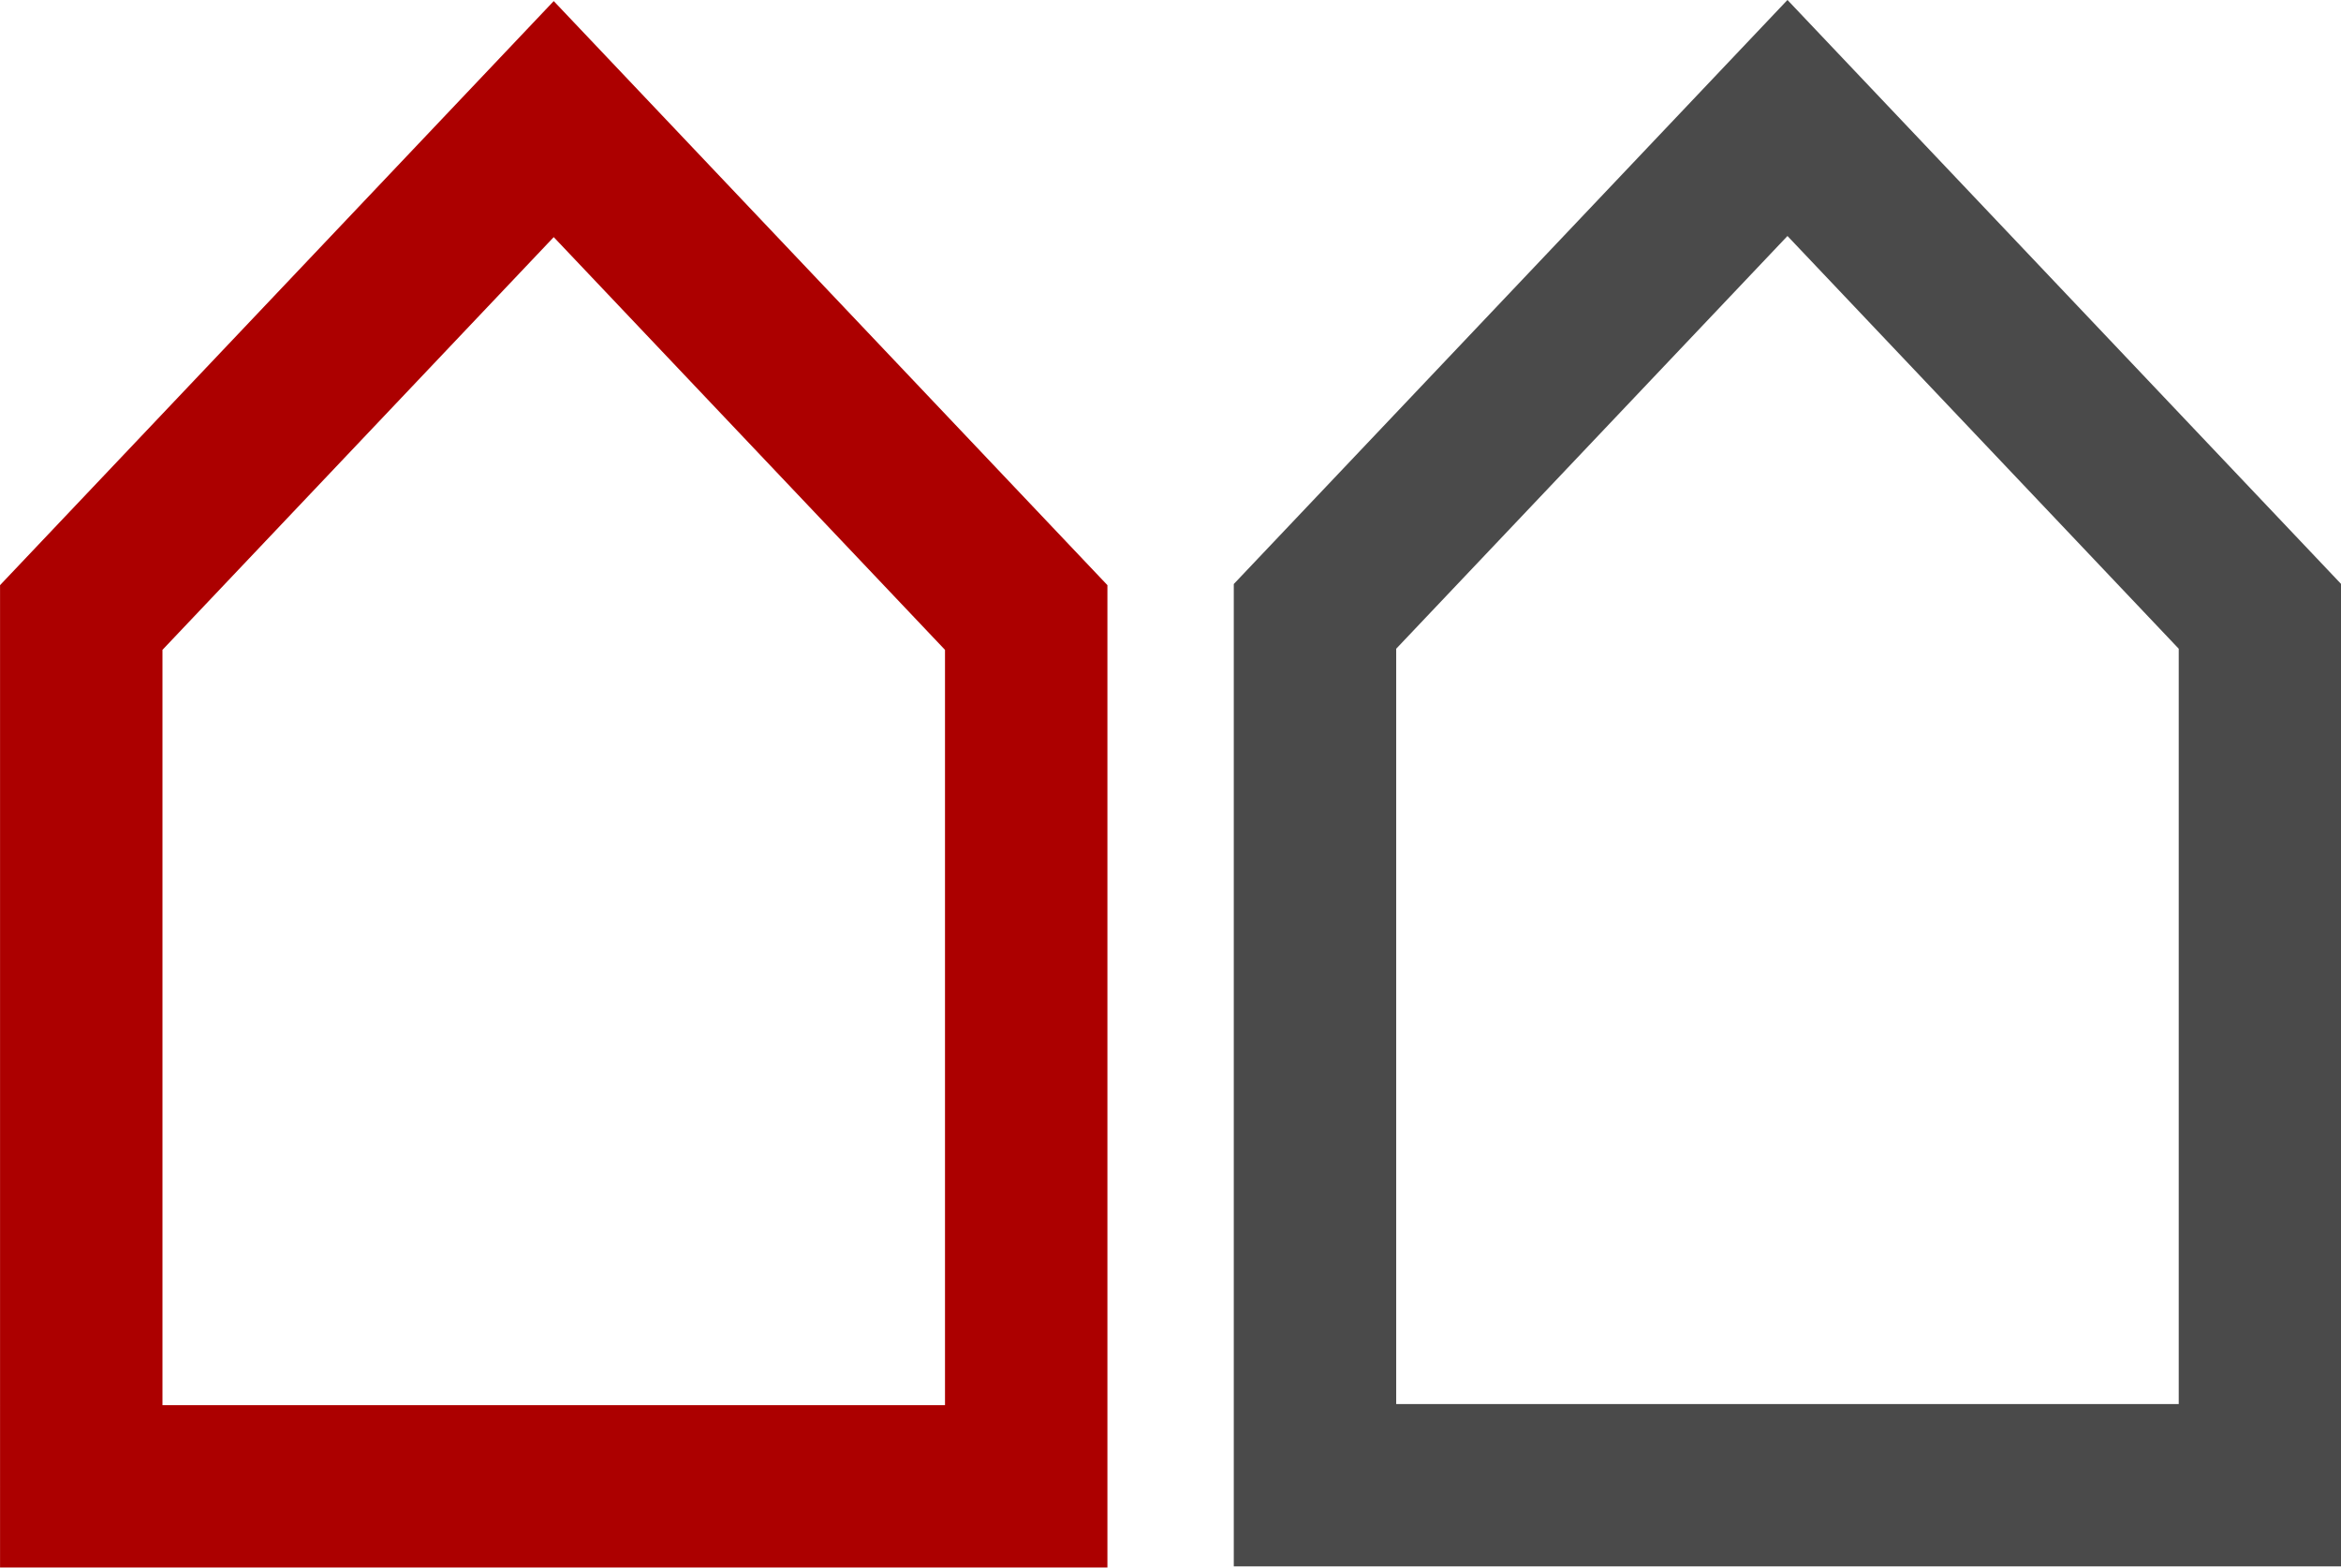 <?xml version="1.0" encoding="UTF-8" standalone="no"?>
<svg
   xmlns:dc="http://purl.org/dc/elements/1.1/"
   xmlns:cc="http://creativecommons.org/ns#"
   xmlns:rdf="http://www.w3.org/1999/02/22-rdf-syntax-ns#"
   xmlns:svg="http://www.w3.org/2000/svg"
   xmlns="http://www.w3.org/2000/svg"
   xmlns:sodipodi="http://sodipodi.sourceforge.net/DTD/sodipodi-0.dtd"
   xmlns:inkscape="http://www.inkscape.org/namespaces/inkscape"
   width="22.99mm"
   height="15.399mm"
   viewBox="0 0 22.99 15.399"
   version="1.1"
   id="svg72"
   inkscape:version="1.0.2 (e86c870879, 2021-01-15)"
   sodipodi:docname="logo-haeuser.html">
  <defs
     id="defs66" />
  <sodipodi:namedview
     id="base"
     pagecolor="#ffffff"
     bordercolor="#666666"
     borderopacity="1.0"
     inkscape:pageopacity="0.0"
     inkscape:pageshadow="2"
     inkscape:zoom="0.35"
     inkscape:cx="63.446299"
     inkscape:cy="226.24257"
     inkscape:document-units="mm"
     inkscape:current-layer="layer1"
     inkscape:document-rotation="0"
     showgrid="false"
     inkscape:window-width="1267"
     inkscape:window-height="967"
     inkscape:window-x="26"
     inkscape:window-y="26"
     inkscape:window-maximized="0"
     lock-margins="false"
     fit-margin-top="0"
     fit-margin-left="0"
     fit-margin-right="0"
     fit-margin-bottom="0" />
  <g
     inkscape:label="Layer 1"
     inkscape:groupmode="layer"
     id="layer1"
     transform="translate(-89.046,-88.307)">
    <path
       style="fill:none;fill-rule:evenodd;stroke:#ac0000;stroke-width:1.595;stroke-linecap:butt;stroke-linejoin:miter;stroke-miterlimit:4;stroke-dasharray:none;stroke-opacity:1"
       d="m 89.844,94.373 4.64,-4.896 4.64,4.896 v 8.535 H 89.844 Z"
       id="rect4140-9-7-4-5-9-2-3-4-7-0-6-9-5-0"
       inkscape:connector-curvature="0"
       sodipodi:nodetypes="cccccc" />
    <path
       style="fill:none;fill-rule:evenodd;stroke:#000000;stroke-width:1.595;stroke-linecap:butt;stroke-linejoin:miter;stroke-miterlimit:4;stroke-dasharray:none;stroke-opacity:0.71"
       d="m 101.96,94.362 4.64,-4.896 4.64,4.896 v 8.535 h -9.28 z"
       id="rect4140-9-7-4-5-9-3-9-2-3-8-9-9-8-8-6"
       inkscape:connector-curvature="0"
       sodipodi:nodetypes="cccccc" />
  </g>
</svg>
